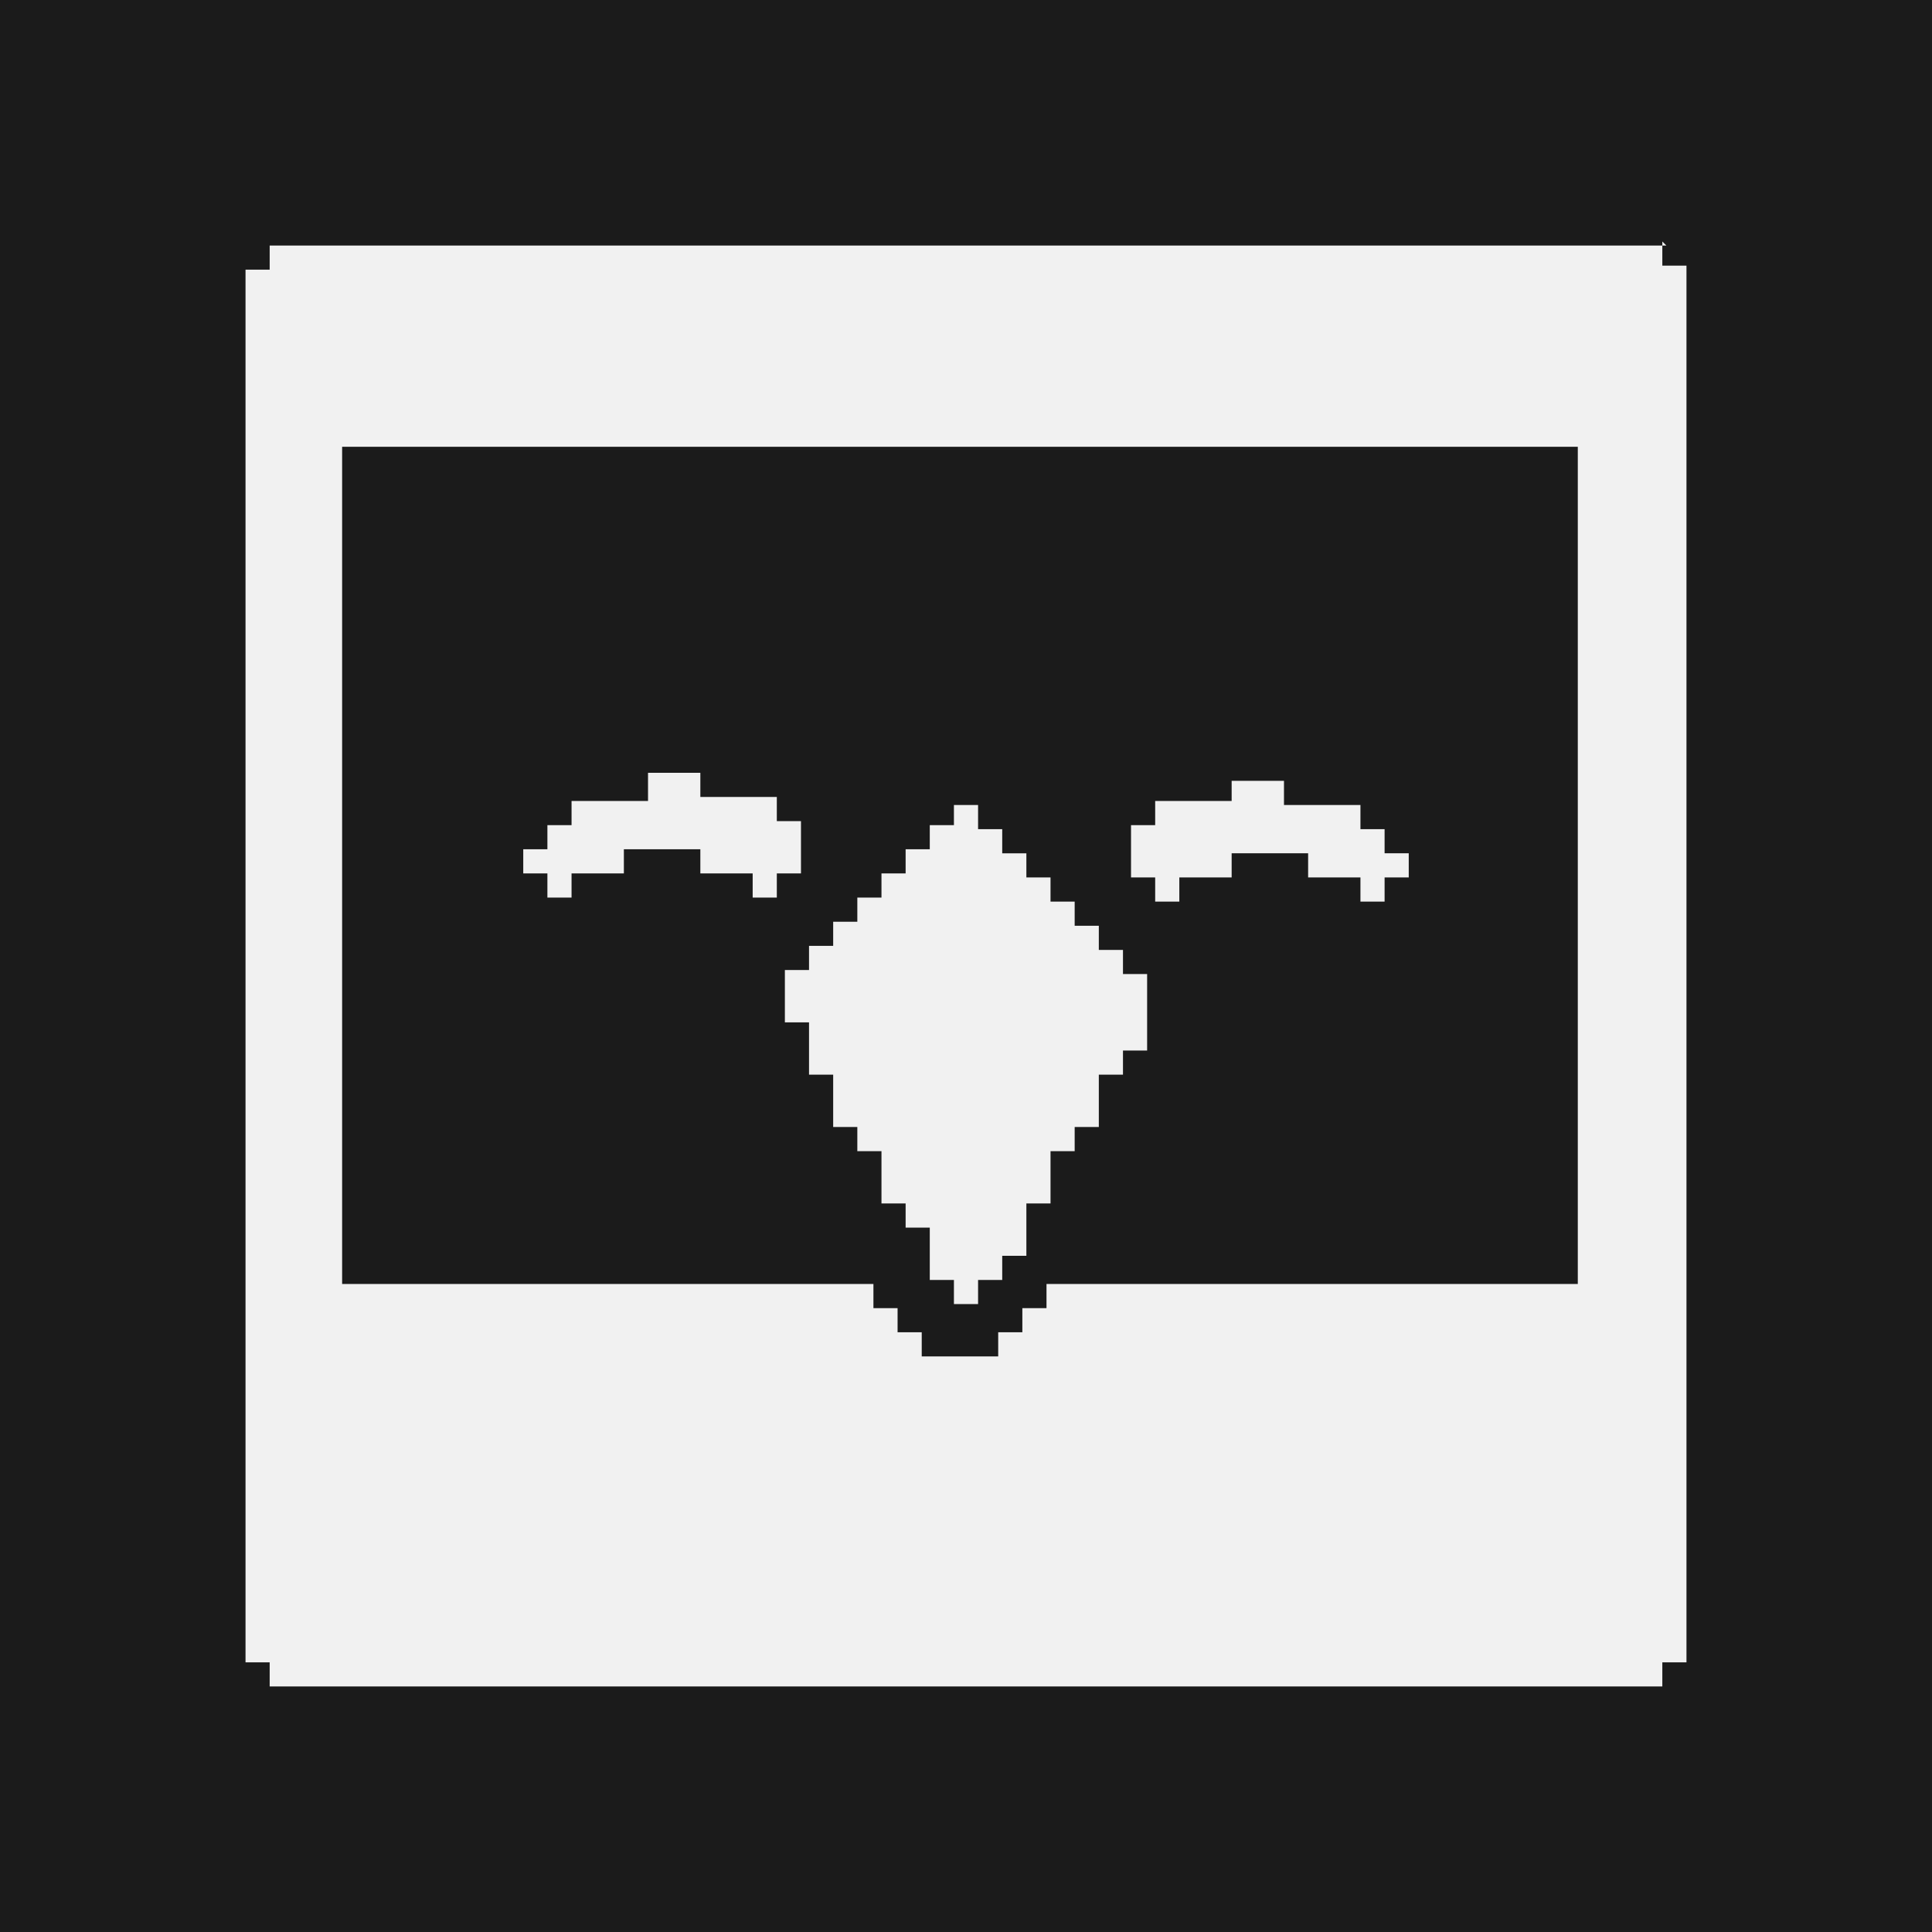 <svg xmlns="http://www.w3.org/2000/svg" viewBox="0 0 48 48"><path style="fill:#1b1b1b" d="M0 0h48v48H0z"/><path d="M41.3 6v.6h.6v34.7h-.6v.6H6.7v-.6h-.6V6.7h.6v-.6h34.7Zm-1.8 5.1h-31v20.8h13.2v.6h.6v.6h.6v.6h1.9v-.6h.6v-.6h.6v-.6h13.2V11.1Zm-15.8 8.8v.6h-.6v.6h-.6v.6h-.6v.6h-.6v.6h-.6v.6h-.6v.6h-.6v1.3h.6v1.3h.6V28h.6v.6h.6v1.3h.6v.6h.6v1.3h.6v.6h.6v-.6h.6v-.6h.6v-1.3h.6v-1.3h.6V28h.6v-1.3h.6v-.6h.6v-1.9h-.6v-.6h-.6V23h-.6v-.6h-.6v-.6h-.6v-.6h-.6v-.6h-.6V20h-.6Zm-7.6-.6v.6h-1.9v.6h-.6v.6H13v.6h.6v.6h.6v-.6h1.3v-.6h1.9v.6h1.3v.6h.6v-.6h.6v-1.3h-.6v-.6h-1.9v-.6h-1.3Zm14.5 0v.6h-1.9v.6h-.6v1.3h.6v.6h.6v-.6h1.3v-.6h1.9v.6h1.3v.6h.6v-.6h.6v-.6h-.6v-.6h-.6V20h-1.9v-.6h-1.3Z" style="fill:#f1f1f1"/></svg>